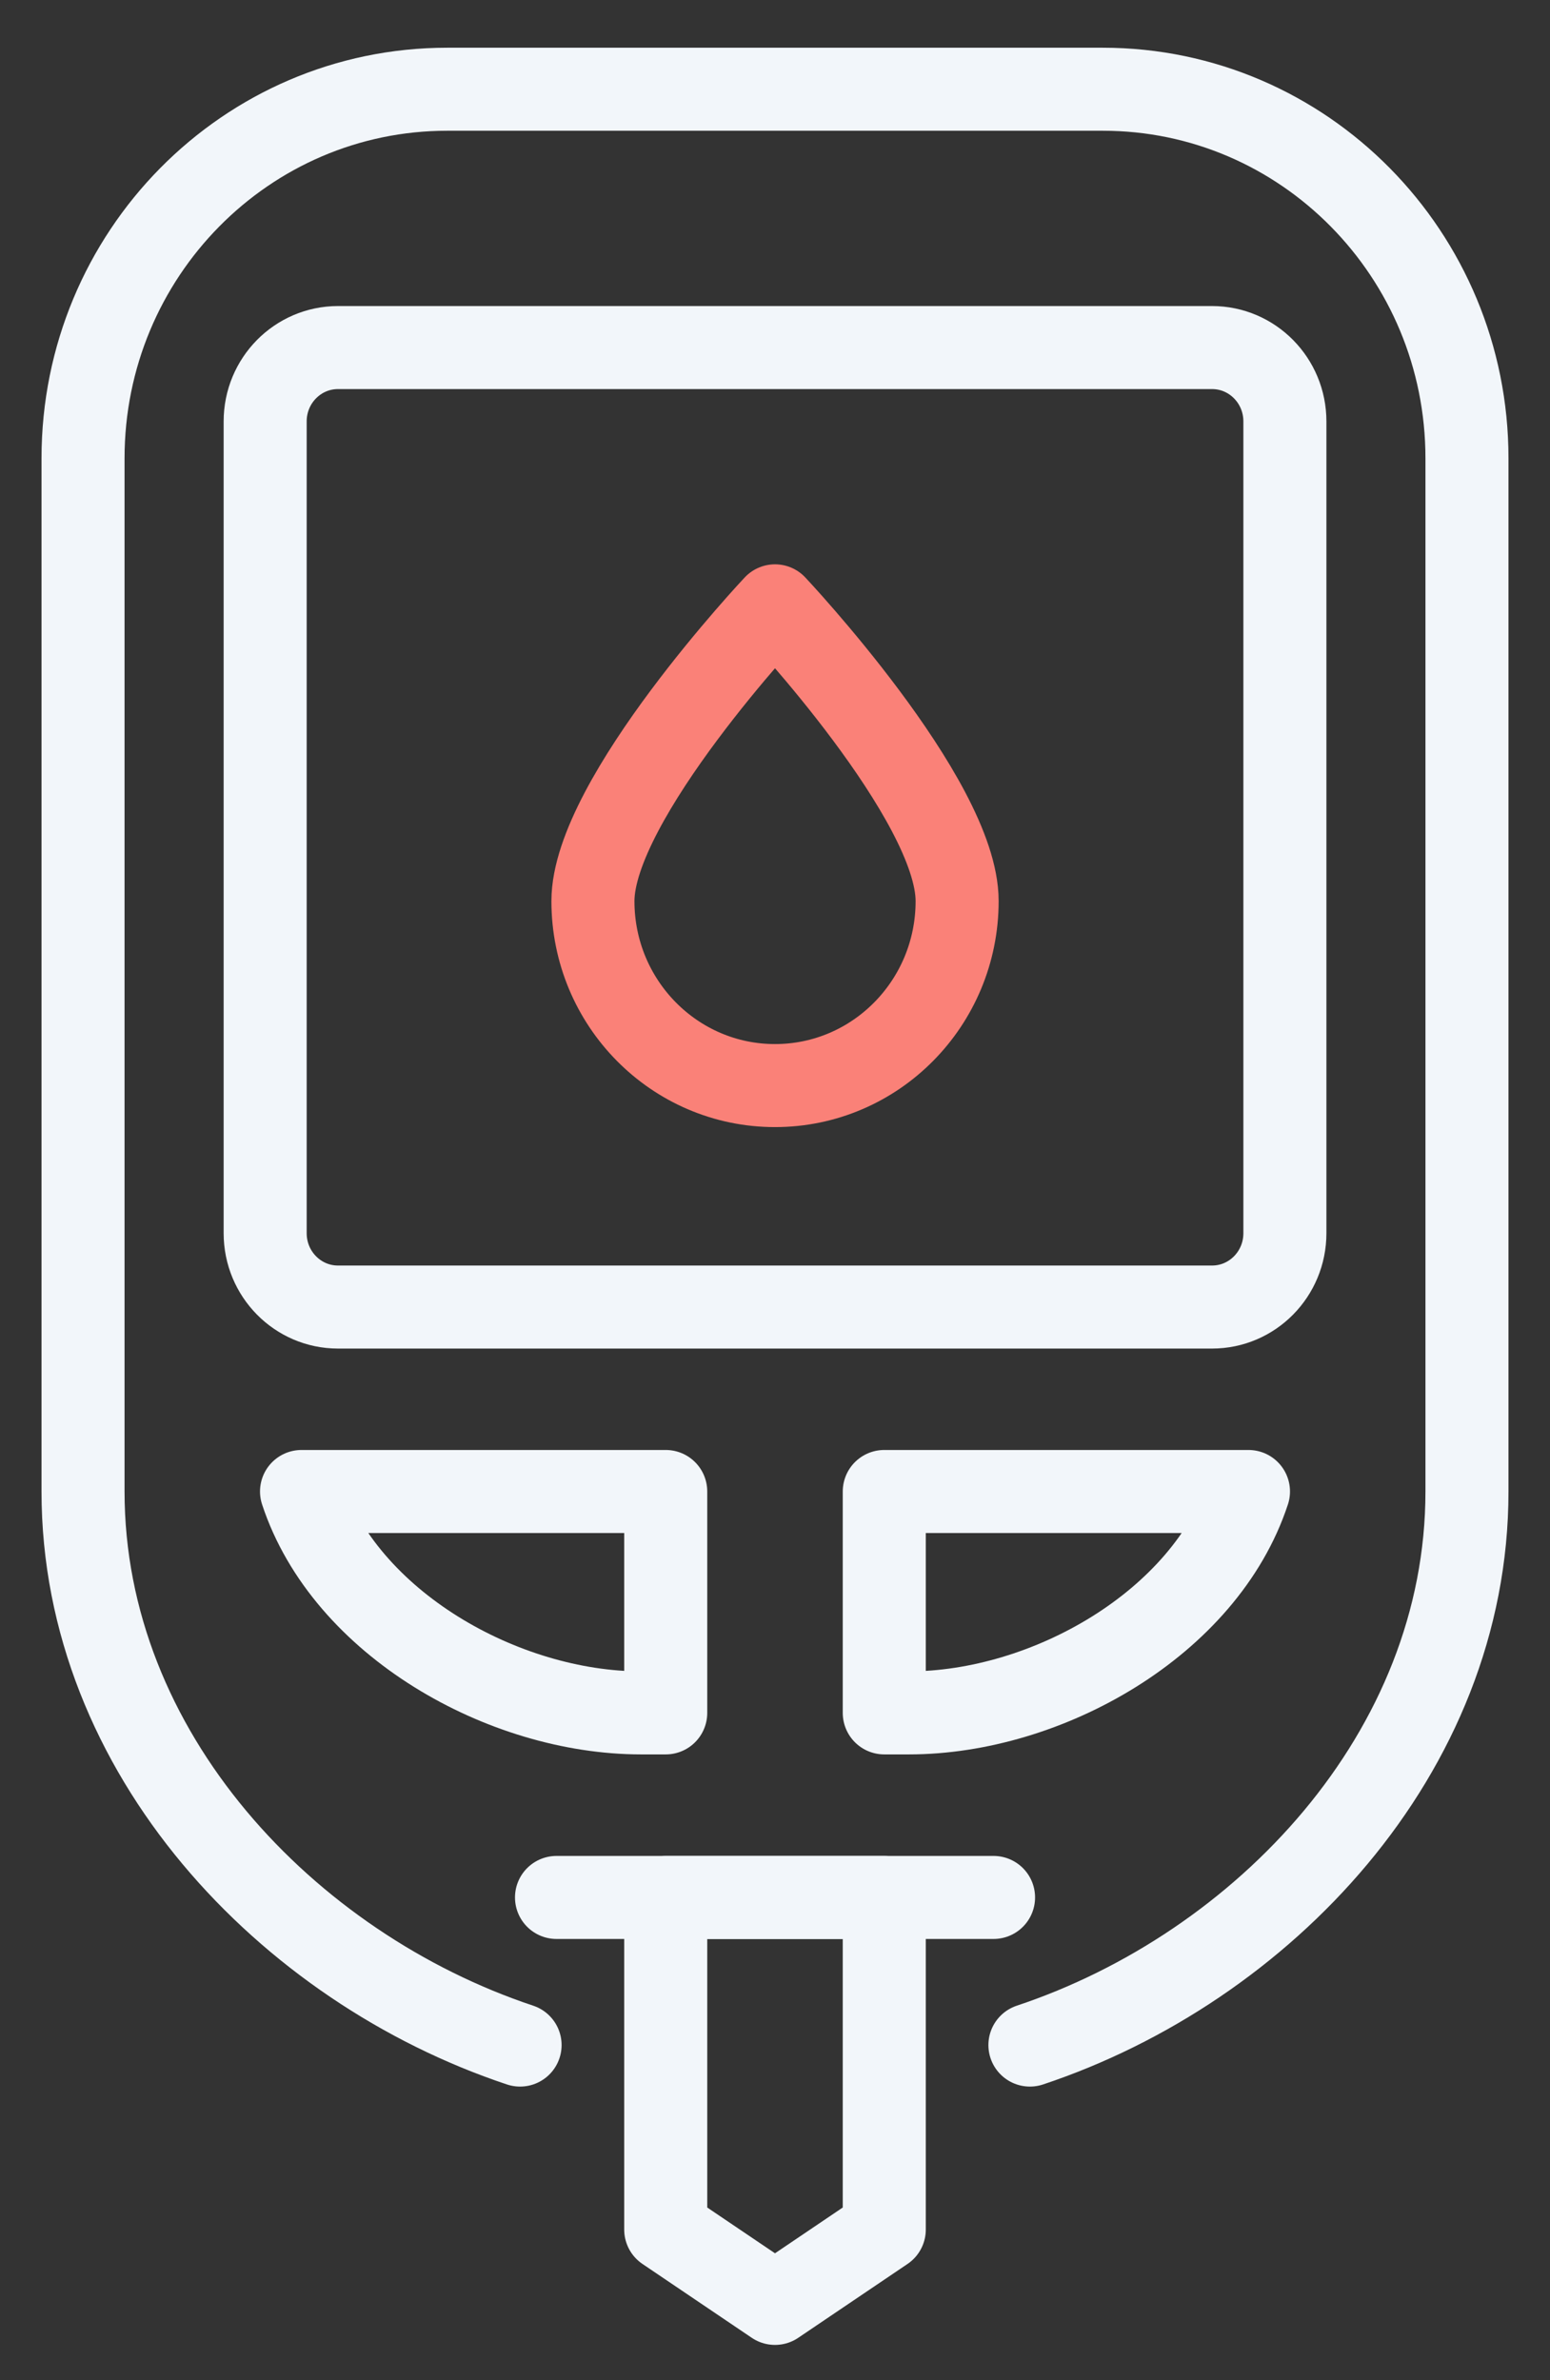 <svg width="28" height="43" viewBox="0 0 28 43" fill="none" xmlns="http://www.w3.org/2000/svg">
<rect x="0" y="0" width="28" height="43" fill="#333333" stroke="none"/>
<path d="M17.29 16.279C17.29 18.12 15.817 19.612 14 19.612C12.184 19.612 10.711 18.12 10.711 16.279C10.711 14.438 14 10.945 14 10.945C14 10.945 17.29 14.438 17.29 16.279Z" stroke="#FA8178" stroke-width="1.5" stroke-linecap="round" stroke-linejoin="round"/>
<path d="M9.395 36.946C5.192 35.546 1.5 31.673 1.5 26.946V8.279C1.5 4.597 4.446 1.612 8.079 1.612H19.921C23.554 1.612 26.5 4.597 26.5 8.279V26.946C26.5 31.673 22.808 35.546 18.605 36.946" stroke="#F2F6FA" stroke-width="1.5" stroke-linecap="round" stroke-linejoin="round"/>
<path d="M21.895 6.279H6.106C5.379 6.279 4.79 6.876 4.79 7.613V22.279C4.79 23.016 5.379 23.613 6.106 23.613H21.895C22.622 23.613 23.211 23.016 23.211 22.279V7.613C23.211 6.876 22.622 6.279 21.895 6.279Z" stroke="#F2F6FA" stroke-width="1.5" stroke-linecap="round" stroke-linejoin="round"/>
<path d="M10.053 34.279H17.948" stroke="#F2F6FA" stroke-width="1.5" stroke-linecap="round" stroke-linejoin="round"/>
<path d="M15.974 36.946V40.279L14 41.613L12.026 40.279V34.279H15.974V36.946Z" stroke="#F2F6FA" stroke-width="1.5" stroke-linecap="round" stroke-linejoin="round"/>
<path d="M15.974 26.945H22.553C21.767 29.334 18.903 30.945 16.418 30.945H15.974V26.945Z" stroke="#F2F6FA" stroke-width="1.5" stroke-linecap="round" stroke-linejoin="round"/>
<path d="M12.026 26.945H5.447C6.233 29.334 9.097 30.945 11.582 30.945H12.026V26.945Z" stroke="#F2F6FA" stroke-width="1.5" stroke-linecap="round" stroke-linejoin="round"/>
</svg>
